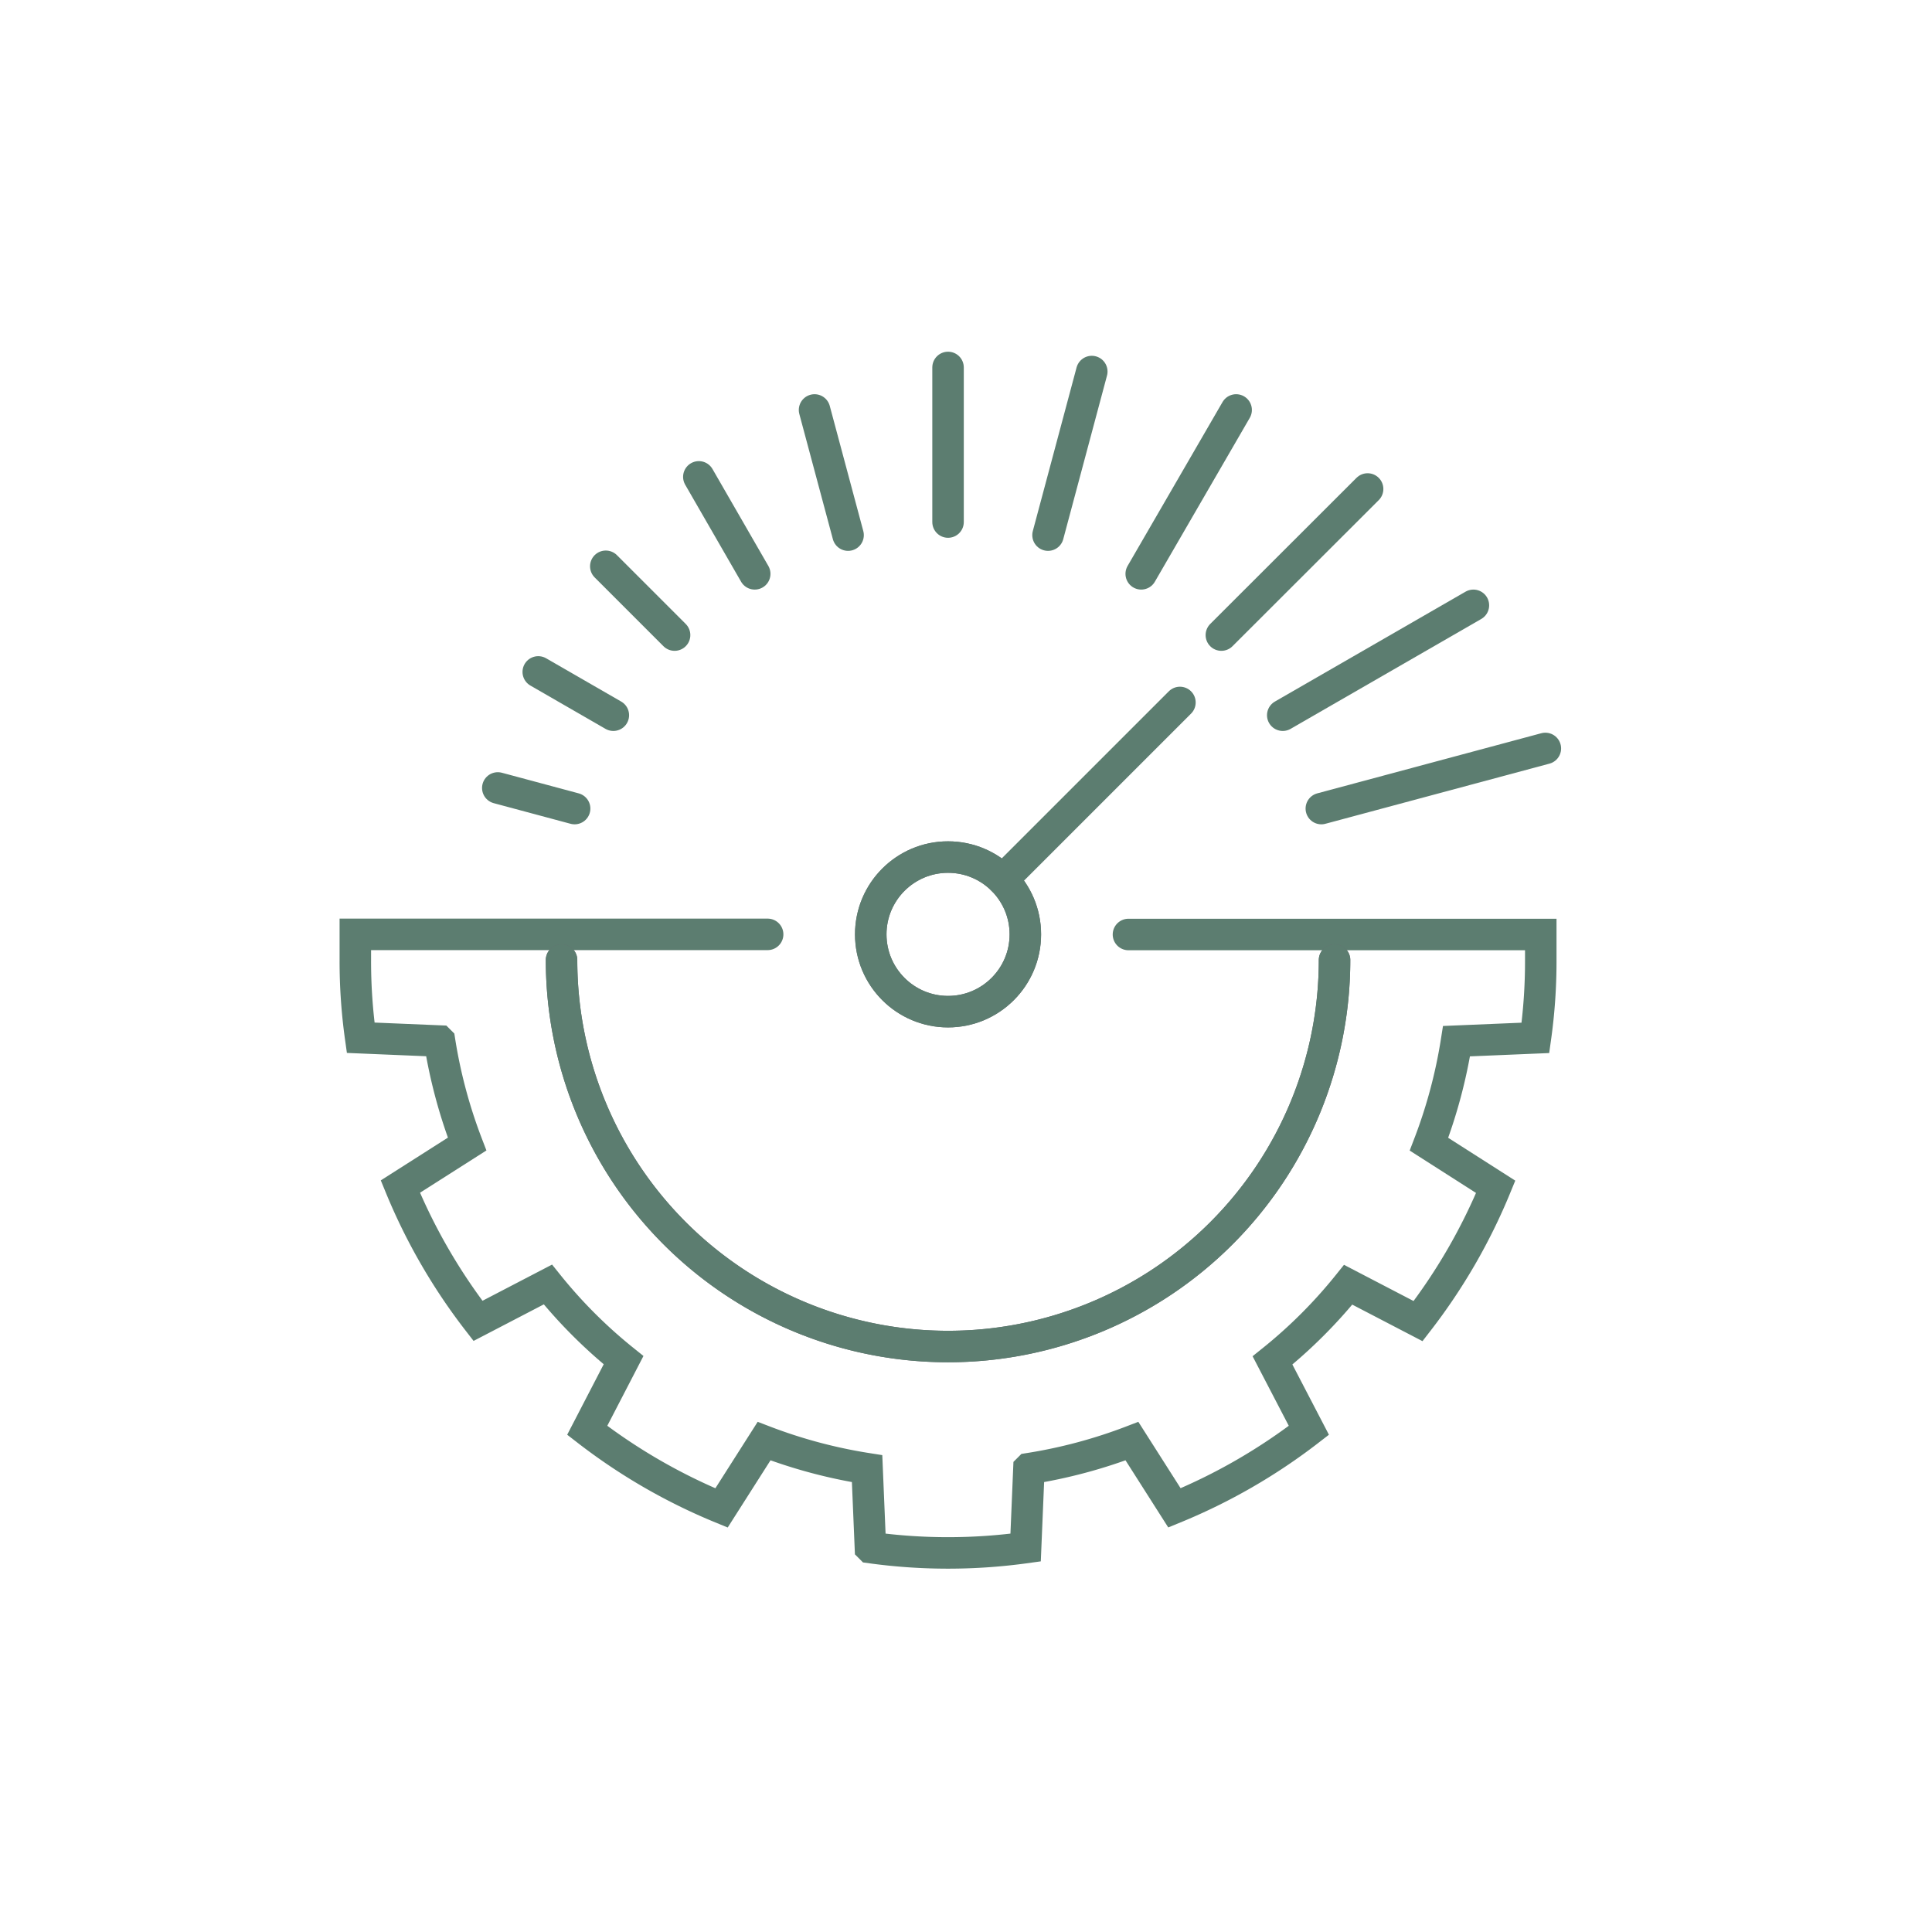 <svg xmlns="http://www.w3.org/2000/svg" xmlns:xlink="http://www.w3.org/1999/xlink" width="120" height="120" viewBox="0 0 120 120">
  <defs>
    <clipPath id="clip-path">
      <rect id="Rectangle_197" data-name="Rectangle 197" width="120" height="120" transform="translate(1443 2189)" fill="#fff" stroke="#707070" stroke-width="1"/>
    </clipPath>
    <filter id="Ellipse_187" x="0" y="0" width="120" height="120" filterUnits="userSpaceOnUse">
      <feOffset input="SourceAlpha"/>
      <feGaussianBlur stdDeviation="1.956" result="blur"/>
      <feFlood flood-opacity="0.251"/>
      <feComposite operator="in" in2="blur"/>
      <feComposite in="SourceGraphic"/>
    </filter>
  </defs>
  <g id="Mask_Group_74" data-name="Mask Group 74" transform="translate(-1443 -2189)" clip-path="url(#clip-path)">
    <g id="TS_RPO_120x120_AutoScreenSchedule-icon" transform="translate(1444.457 2190.34)">
      <g transform="matrix(1, 0, 0, 1, -1.46, -1.34)" filter="url(#Ellipse_187)">
        <circle id="Ellipse_187-2" data-name="Ellipse 187" cx="54.133" cy="54.133" r="54.133" transform="translate(5.87 5.87)" fill="#fff"/>
      </g>
      <circle id="Ellipse_188" data-name="Ellipse 188" cx="4.801" cy="4.801" r="4.801" transform="translate(52.627 51.894)" fill="none" stroke="#67696f" stroke-linecap="round" stroke-width="1.956"/>
      <line id="Line_120" data-name="Line 120" x1="11.01" y2="11.01" transform="translate(60.821 42.291)" fill="none" stroke="#5c7d70" stroke-linecap="round" stroke-width="1.956"/>
      <path id="Path_516" data-name="Path 516" d="M46.222,56.695H20.613v1.6a34.118,34.118,0,0,0,.332,4.821l4.9.205a31.513,31.513,0,0,0,1.711,6.4l-4.146,2.64a35.875,35.875,0,0,0,4.821,8.341l4.342-2.259a30.562,30.562,0,0,0,4.7,4.7L35.016,87.5a35.876,35.876,0,0,0,8.341,4.821L46,88.171a31.513,31.513,0,0,0,6.4,1.711l.205,4.9a35.117,35.117,0,0,0,9.641,0l.205-4.9a31.514,31.514,0,0,0,6.4-1.711l2.64,4.146A35.876,35.876,0,0,0,79.84,87.5l-2.259-4.342a30.561,30.561,0,0,0,4.7-4.7l4.342,2.259a35.875,35.875,0,0,0,4.821-8.341L87.3,69.729a31.512,31.512,0,0,0,1.711-6.4l4.9-.205a34.018,34.018,0,0,0,.332-4.821v-1.6H68.634" fill="none" stroke="#5c7d70" stroke-linecap="round" stroke-width="1.956"/>
      <line id="Line_121" data-name="Line 121" x1="13.915" y2="3.735" transform="translate(80.613 45.147)" fill="none" stroke="#5c7d70" stroke-linecap="round" stroke-width="1.956"/>
      <line id="Line_122" data-name="Line 122" x1="11.842" y2="6.825" transform="translate(78.217 36.258)" fill="none" stroke="#5c7d70" stroke-linecap="round" stroke-width="1.956"/>
      <line id="Line_123" data-name="Line 123" x1="9.084" y2="9.074" transform="translate(74.404 29.032)" fill="none" stroke="#5c7d70" stroke-linecap="round" stroke-width="1.956"/>
      <line id="Line_124" data-name="Line 124" x1="5.896" y2="10.179" transform="translate(69.426 24.123)" fill="none" stroke="#5c7d70" stroke-linecap="round" stroke-width="1.956"/>
      <line id="Line_125" data-name="Line 125" x1="2.718" y2="10.16" transform="translate(63.638 21.737)" fill="none" stroke="#5c7d70" stroke-linecap="round" stroke-width="1.956"/>
      <line id="Line_126" data-name="Line 126" y1="9.602" transform="translate(57.428 21.483)" fill="none" stroke="#5c7d70" stroke-linecap="round" stroke-width="1.956"/>
      <line id="Line_127" data-name="Line 127" x1="4.772" y1="1.281" transform="translate(29.462 47.601)" fill="none" stroke="#5c7d70" stroke-linecap="round" stroke-width="1.956"/>
      <line id="Line_128" data-name="Line 128" x1="4.664" y1="2.689" transform="translate(31.975 40.394)" fill="none" stroke="#5c7d70" stroke-linecap="round" stroke-width="1.956"/>
      <line id="Line_129" data-name="Line 129" x1="4.273" y1="4.273" transform="translate(36.17 33.833)" fill="none" stroke="#5c7d70" stroke-linecap="round" stroke-width="1.956"/>
      <line id="Line_130" data-name="Line 130" x1="3.471" y1="6.023" transform="translate(41.949 28.279)" fill="none" stroke="#5c7d70" stroke-linecap="round" stroke-width="1.956"/>
      <line id="Line_131" data-name="Line 131" x1="2.083" y1="7.774" transform="translate(49.136 24.123)" fill="none" stroke="#5c7d70" stroke-linecap="round" stroke-width="1.956"/>
      <circle id="Ellipse_189" data-name="Ellipse 189" cx="4.801" cy="4.801" r="4.801" transform="translate(52.627 51.894)" fill="none" stroke="#5c7d70" stroke-linecap="round" stroke-width="1.956"/>
      <path id="Path_517" data-name="Path 517" d="M81.434,58.289a24.006,24.006,0,0,1-48.012,0" fill="none" stroke="#67696f" stroke-linecap="round" stroke-width="1.956"/>
      <path id="Path_518" data-name="Path 518" d="M81.434,58.289a24.006,24.006,0,0,1-48.012,0" fill="none" stroke="#5c7d70" stroke-linecap="round" stroke-width="1.956"/>
    </g>
  </g>
</svg>
